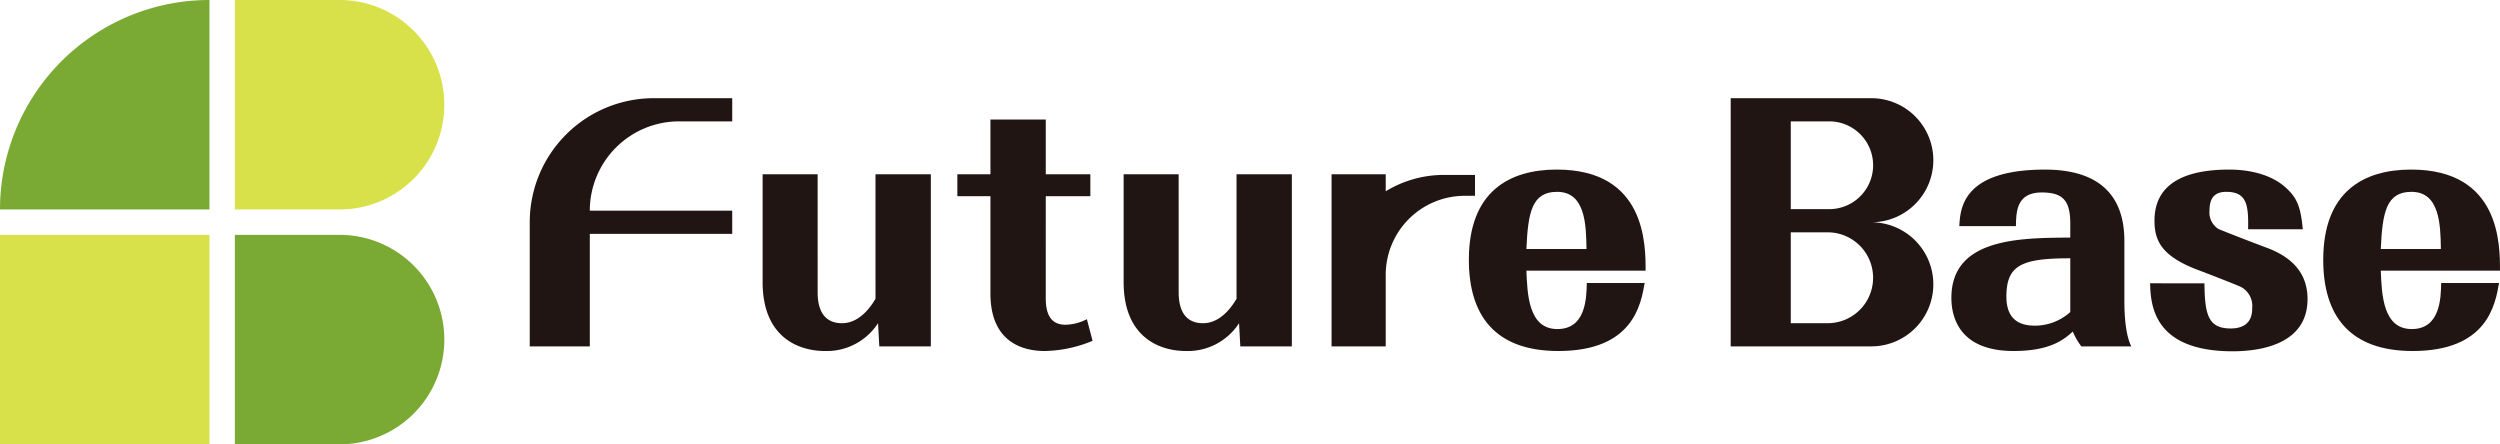 <svg id="logo" xmlns="http://www.w3.org/2000/svg" xmlns:xlink="http://www.w3.org/1999/xlink" width="318.522" height="56.611" viewBox="0 0 318.522 56.611">
  <defs>
    <clipPath id="clip-path">
      <rect id="長方形_302" data-name="長方形 302" width="318.522" height="56.611" transform="translate(0 0)" fill="none"/>
    </clipPath>
  </defs>
  <g id="グループ_8" data-name="グループ 8" transform="translate(0 0)" clip-path="url(#clip-path)">
    <path id="パス_7" data-name="パス 7" d="M280.866,36.1c.04,4.017.484,5.749,3.343,5.749,2.74,0,2.74-2.008,2.74-2.6a2.735,2.735,0,0,0-1.41-2.677c-.363-.2-4.714-1.891-5.479-2.166-4.674-1.772-5.56-3.741-5.56-6.3,0-5.316,4.915-6.5,9.508-6.5,1.249,0,5.156.119,7.574,2.639,1.128,1.142,1.572,2.284,1.813,4.962h-6.969c.08-3.15-.2-4.765-2.78-4.765-1.733,0-2.136,1.1-2.136,2.4a2.475,2.475,0,0,0,1.129,2.323c.322.158,3.947,1.576,6.163,2.4,2.861,1.063,5.2,2.953,5.2,6.536,0,6.065-6.647,6.656-9.548,6.656-10.232,0-10.434-6.1-10.514-8.664Z" fill="#211513"/>
    <path id="パス_8" data-name="パス 8" d="M318.4,36.059c-.483,2.756-1.491,8.663-11,8.663-8.058,0-11.4-4.528-11.4-11.617,0-8.781,5.237-11.5,11.2-11.5,11.361,0,11.321,9.57,11.321,12.877H303.334c.12,3.072.281,7.443,3.947,7.443,3.626,0,3.707-3.938,3.747-5.867Zm-7.412-4.332c-.041-3.15-.162-7.285-3.747-7.285-3.182,0-3.706,2.559-3.907,7.285Z" fill="#211513"/>
    <path id="パス_9" data-name="パス 9" d="M265.182,44.131a8.244,8.244,0,0,1-1.088-1.89c-1.048.945-2.78,2.48-7.534,2.48-7.091,0-7.936-4.528-7.936-6.772,0-7.6,8.661-7.64,15.147-7.68V28.5c0-2.836-.845-3.978-3.625-3.978-3.224,0-3.264,2.442-3.3,4.292h-7.211c.121-2.2.362-7.206,10.918-7.206,6.163,0,10.112,2.638,10.112,9.1v7.639c0,1.89.16,4.371.886,5.789Zm-1.411-11.223c-6.2,0-8.138.866-8.138,4.883,0,2.874,1.612,3.7,3.626,3.7a6.735,6.735,0,0,0,4.512-1.732Z" fill="#211513"/>
    <path id="パス_10" data-name="パス 10" d="M238.543,28.319A7.905,7.905,0,0,0,238.4,12.51H220.506V44.131H238.4a7.905,7.905,0,0,0,.143-15.809q-.07,0,0,0M228.16,15.463h4.9a5.592,5.592,0,0,1,0,11.184h-4.9Zm4.7,25.715h-4.7V29.6h4.7a5.789,5.789,0,1,1,0,11.578" fill="#211513"/>
    <path id="パス_11" data-name="パス 11" d="M104.176,37.24c0,1.378.282,3.938,3.1,3.938,2.377,0,3.827-2.363,4.271-3.111V22.2h7.05V44.131h-6.567l-.161-2.953a7.78,7.78,0,0,1-6.768,3.544c-3.344,0-7.937-1.733-7.937-8.782V22.2h7.01Z" fill="#211513"/>
    <path id="パス_12" data-name="パス 12" d="M133.239,37.988c0,1.851.523,3.387,2.5,3.387a6.189,6.189,0,0,0,2.739-.709l.725,2.757a16.587,16.587,0,0,1-6.083,1.3c-2.3,0-6.929-.748-6.929-7.324v-12.4h-4.216V22.2h4.216v-6.97h7.05V22.2h5.68v2.8h-5.68Z" fill="#211513"/>
    <path id="パス_13" data-name="パス 13" d="M150.173,37.24c0,1.378.282,3.938,3.1,3.938,2.377,0,3.827-2.363,4.271-3.111V22.2h7.05V44.131h-6.567l-.161-2.953a7.78,7.78,0,0,1-6.768,3.544c-3.344,0-7.937-1.733-7.937-8.782V22.2h7.01Z" fill="#211513"/>
    <path id="パス_14" data-name="パス 14" d="M209.545,36.059c-.484,2.756-1.491,8.663-11,8.663-8.057,0-11.4-4.528-11.4-11.617,0-8.781,5.237-11.5,11.2-11.5,11.361,0,11.32,9.57,11.32,12.877H194.477c.121,3.072.282,7.443,3.948,7.443,3.626,0,3.707-3.938,3.747-5.867Zm-7.413-4.332c-.04-3.15-.162-7.285-3.747-7.285-3.182,0-3.706,2.559-3.908,7.285Z" fill="#211513"/>
    <path id="パス_15" data-name="パス 15" d="M183.964,22.286a14.218,14.218,0,0,0-7.411,2.086V22.2h-6.9V44.131h6.9V35.022a10.075,10.075,0,0,1,10.075-10.075h1.3V22.286Z" fill="#211513"/>
    <path id="パス_16" data-name="パス 16" d="M93.292,15.463V12.51H83.3A15.807,15.807,0,0,0,67.493,28.317V44.131h7.654V29.8H93.292V26.844H75.147A11.38,11.38,0,0,1,86.528,15.463Z" fill="#211513"/>
    <rect id="長方形_301" data-name="長方形 301" width="26.688" height="26.688" transform="translate(0 29.923)" fill="#d9e14a"/>
    <path id="パス_17" data-name="パス 17" d="M26.688,0h0A26.688,26.688,0,0,0,0,26.688H26.688Z" fill="#7aaa34"/>
    <path id="パス_18" data-name="パス 18" d="M56.611,13.344h0A13.344,13.344,0,0,0,43.267,0H29.923V26.688H43.267A13.344,13.344,0,0,0,56.611,13.344" fill="#d9e14a"/>
    <path id="パス_19" data-name="パス 19" d="M29.923,56.611H43.267a13.344,13.344,0,1,0,0-26.688H29.923Z" fill="#7aaa34"/>
  </g>
</svg>
